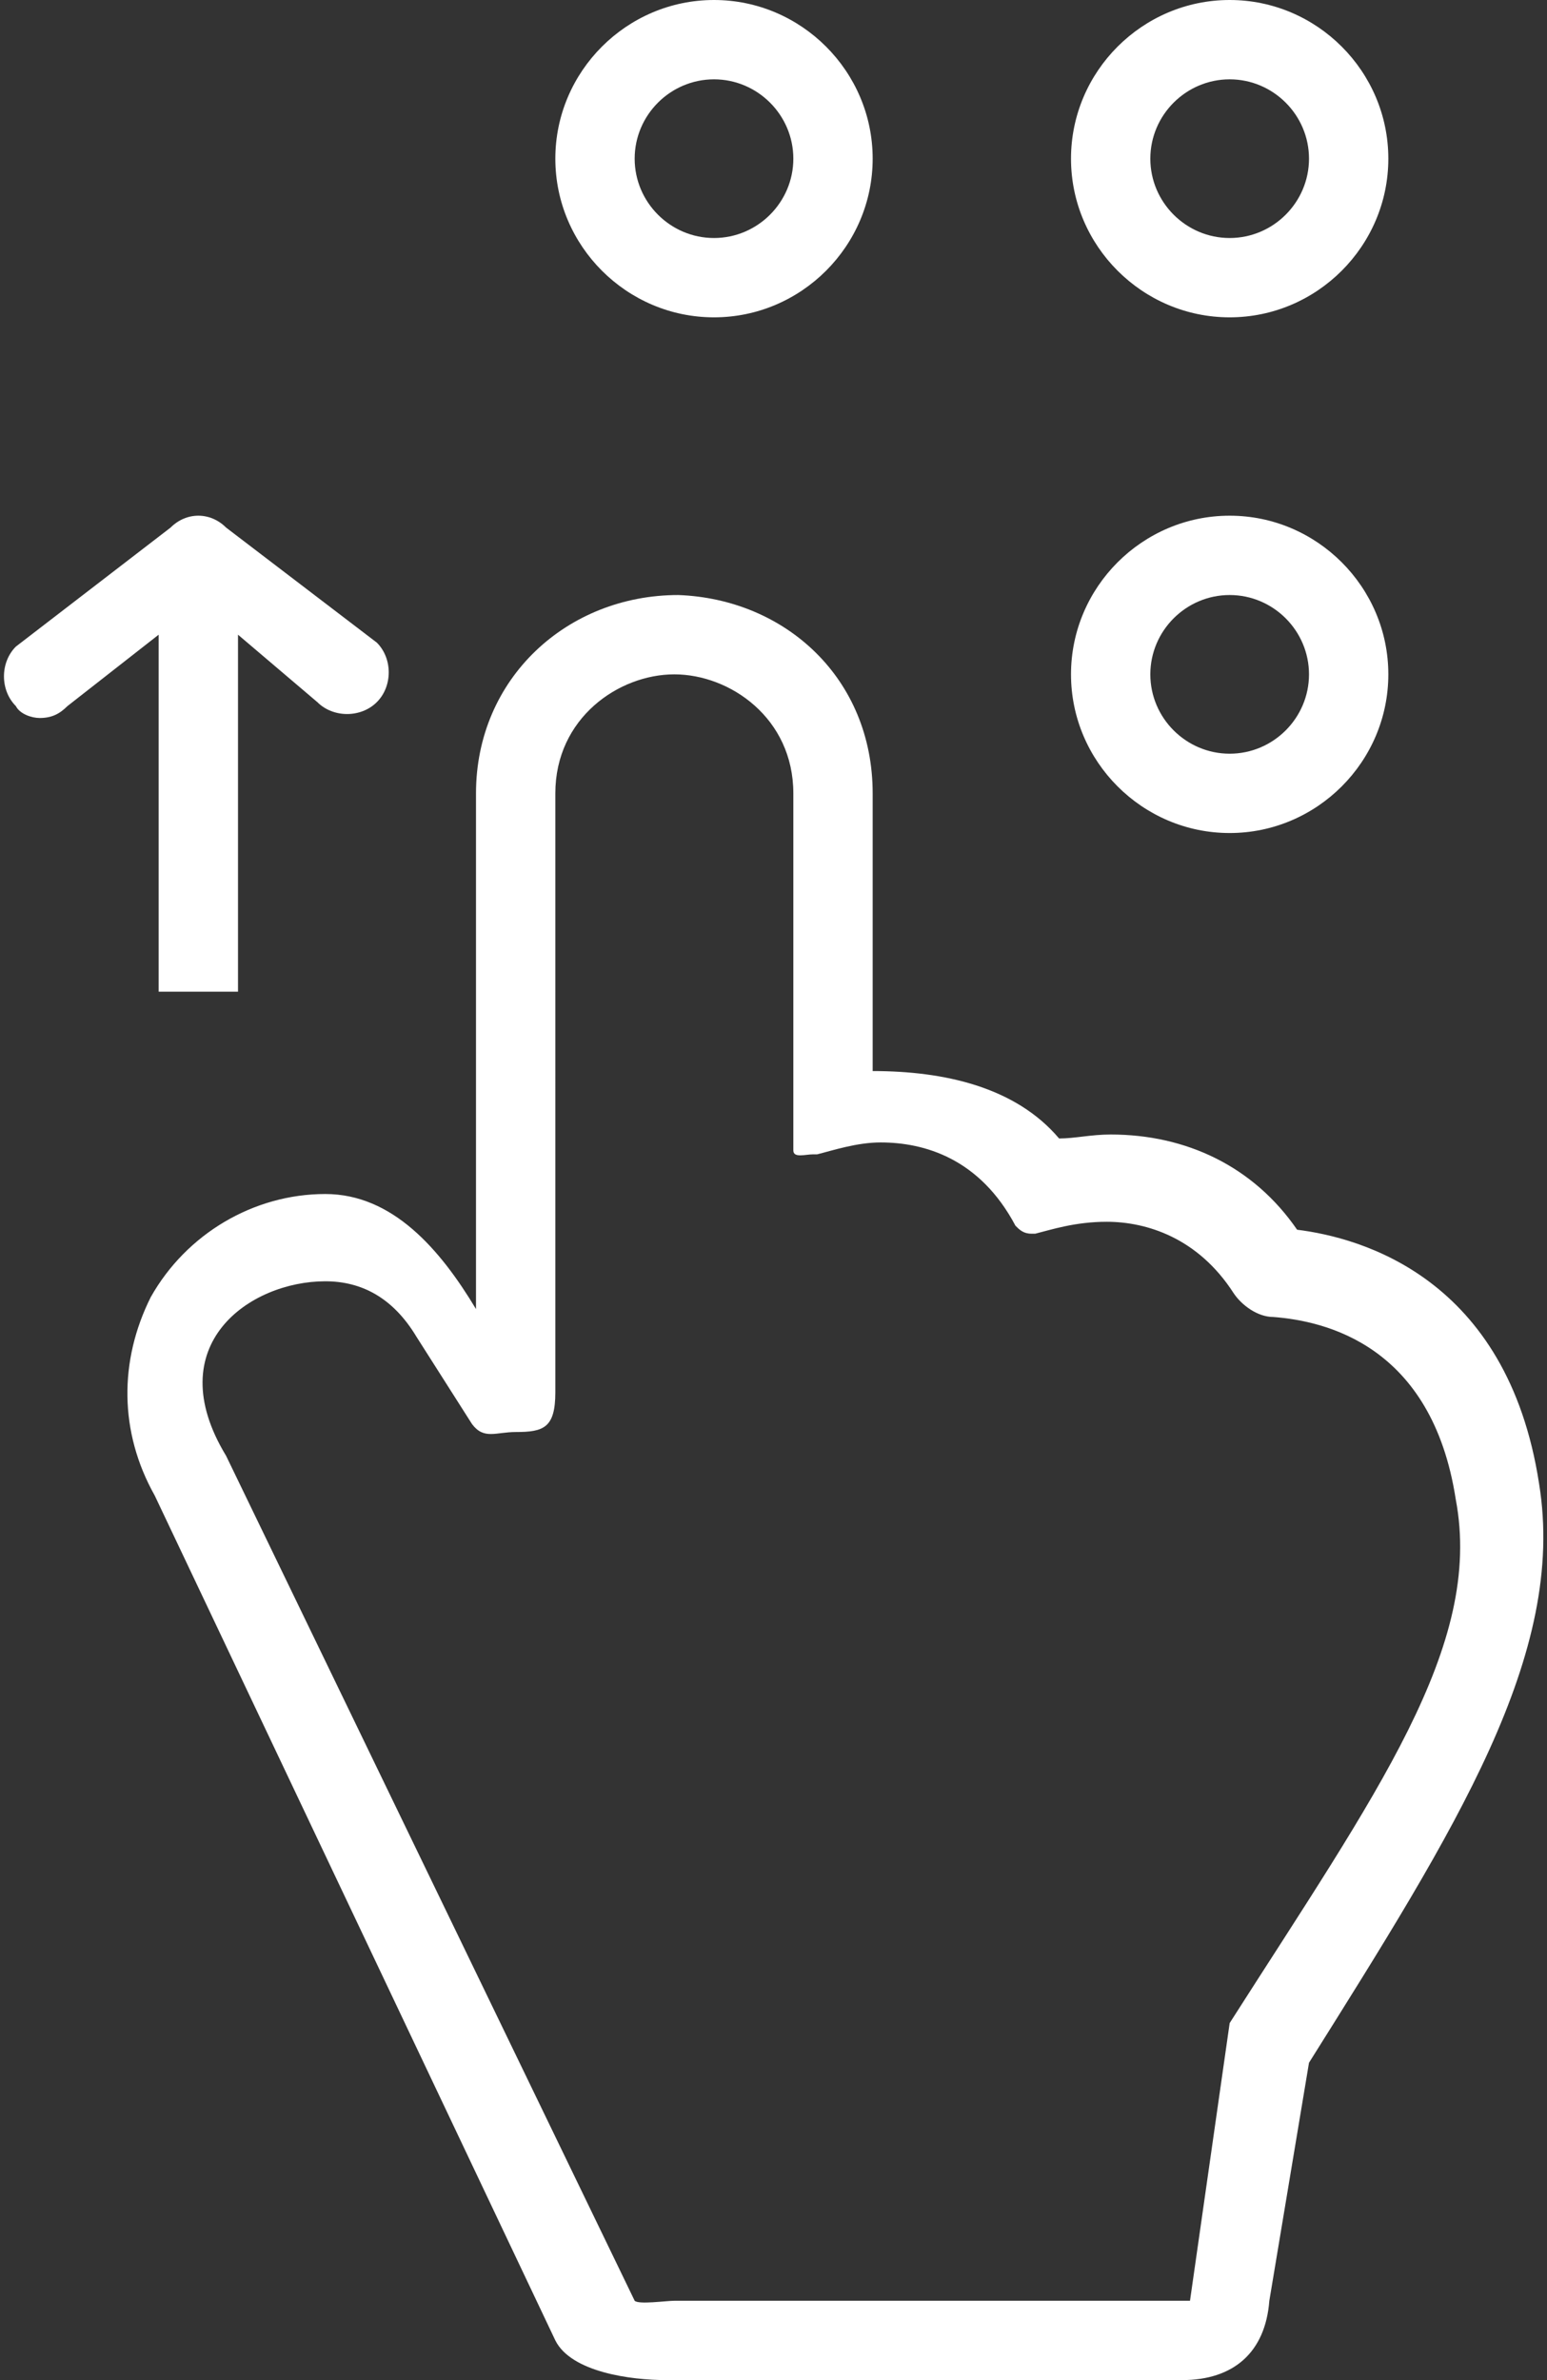 <?xml version="1.0" encoding="utf-8"?>
<!-- Generator: Adobe Illustrator 19.0.0, SVG Export Plug-In . SVG Version: 6.00 Build 0)  -->
<svg version="1.1" id="icon_1_" xmlns="http://www.w3.org/2000/svg" xmlns:xlink="http://www.w3.org/1999/xlink" x="0px" y="0px"
	 viewBox="0 0 39 60" style="enable-background:new 0 0 39 60;" xml:space="preserve">
<rect x="0" y="0" width="39" height="60" fill="#333333" stroke="none"/>
<style type="text/css">
	.st0{fill:#FFFFFF;}
</style>
<g id="Forma_1">
	<g>
		<path class="st0" d="M38.8,37.4c-0.8-5.2-4.5-6.2-6.1-6.4c-1.1-1.6-2.8-2.4-4.7-2.4c-0.5,0-0.9,0.1-1.3,0.1
			C25.6,27.4,23.8,27,22,27v-7c0-2.9-2.2-4.9-4.9-5c-2.8,0-5.1,2.1-5.1,5v13c-0.9-1.5-2.1-2.9-3.8-2.9c-1.8,0-3.5,1-4.4,2.6
			C3,34.3,3,36.1,3.9,37.7L14,59c0.4,0.8,1.9,1,2.8,1h13c1.3,0,2.1-0.7,2.2-2l1-6C36.7,46.1,39.5,41.7,38.8,37.4z M31,51l-1,7H17
			c-0.2,0-0.9,0.1-1,0L5.7,36.7c-1.7-2.8,0.6-4.4,2.5-4.4c0.9,0,1.7,0.4,2.3,1.4l1.4,2.2c0.3,0.4,0.6,0.2,1.1,0.2c0.7,0,1-0.1,1-1
			V20c0-1.9,1.6-3,3-3c1.4,0,3,1.1,3,3v9c0,0.2,0.3,0.1,0.5,0.1c0,0,0.1,0,0.1,0c0.4-0.1,1-0.3,1.6-0.3c1.1,0,2.5,0.4,3.4,2.1
			c0.1,0.1,0.2,0.2,0.4,0.2c0,0,0.1,0,0.1,0c0.4-0.1,1-0.3,1.8-0.3c1,0,2.3,0.4,3.2,1.8c0.2,0.3,0.6,0.6,1,0.6
			c1.3,0.1,4,0.7,4.6,4.6C37.4,41.5,34.7,45.2,31,51z M4,25c0,0,0.4,0,1,0c0.6,0,0.9,0,1,0v-9l2,1.7c0.4,0.4,1.1,0.4,1.5,0
			c0.4-0.4,0.4-1.1,0-1.5l-3.8-2.9c-0.4-0.4-1-0.4-1.4,0l-3.9,3c-0.4,0.4-0.4,1.1,0,1.5C0.5,18,0.8,18.1,1,18.1
			c0.3,0,0.5-0.1,0.7-0.3L4,16V25z"/>
	</g>
</g>
<g id="Ellipse_4">
	<g>
		<path class="st0" d="M18,2c1.1,0,2,0.9,2,2s-0.9,2-2,2s-2-0.9-2-2S16.9,2,18,2 M18,0c-2.2,0-4,1.8-4,4c0,2.2,1.8,4,4,4
			c2.2,0,4-1.8,4-4C22,1.8,20.2,0,18,0L18,0z"/>
	</g>
</g>
<g id="Ellipse_4_copy">
	<g>
		<path class="st0" d="M31,2c1.1,0,2,0.9,2,2s-0.9,2-2,2s-2-0.9-2-2S29.9,2,31,2 M31,0c-2.2,0-4,1.8-4,4c0,2.2,1.8,4,4,4s4-1.8,4-4
			C35,1.8,33.2,0,31,0L31,0z"/>
	</g>
</g>
<g id="Ellipse_4_copy_2">
	<g>
		<path class="st0" d="M31,15c1.1,0,2,0.9,2,2s-0.9,2-2,2s-2-0.9-2-2S29.9,15,31,15 M31,13c-2.2,0-4,1.8-4,4c0,2.2,1.8,4,4,4
			s4-1.8,4-4C35,14.8,33.2,13,31,13L31,13z"/>
	</g>
</g>
</svg>
